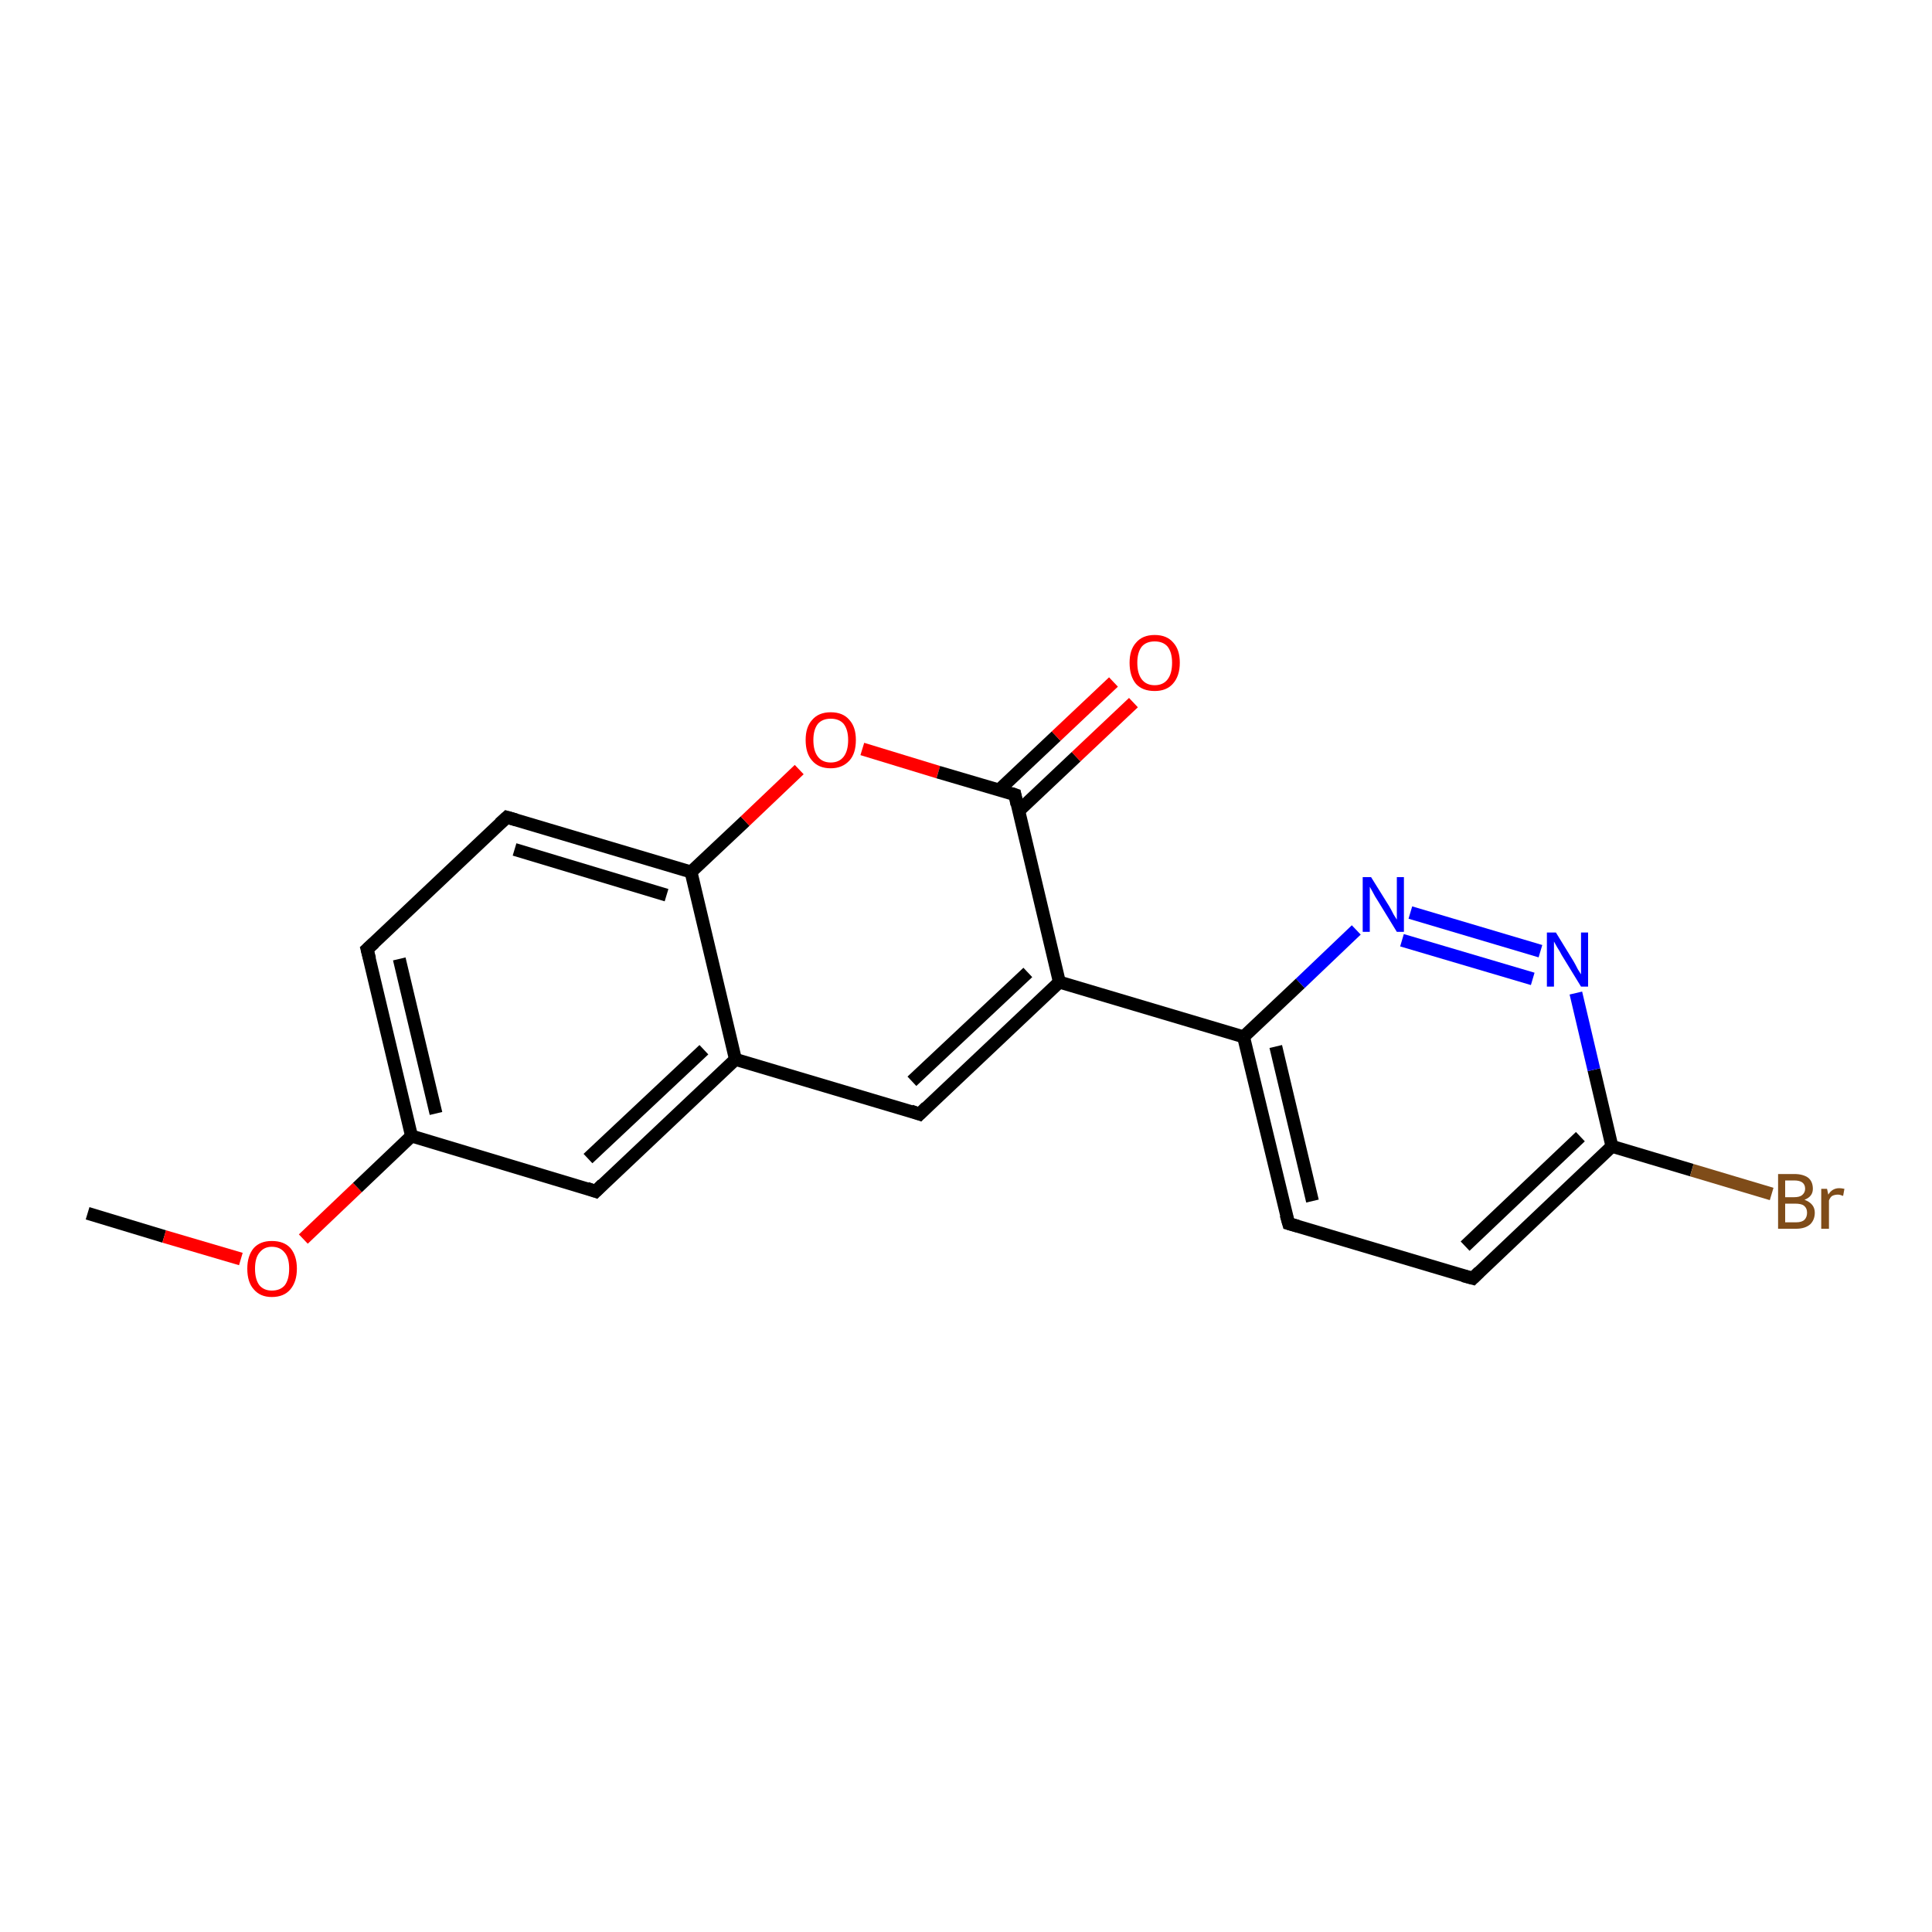 <?xml version='1.0' encoding='iso-8859-1'?>
<svg version='1.1' baseProfile='full'
              xmlns='http://www.w3.org/2000/svg'
                      xmlns:rdkit='http://www.rdkit.org/xml'
                      xmlns:xlink='http://www.w3.org/1999/xlink'
                  xml:space='preserve'
width='300px' height='300px' viewBox='0 0 300 300'>
<!-- END OF HEADER -->
<rect style='opacity:1.0;fill:#FFFFFF;stroke:none' width='300.0' height='300.0' x='0.0' y='0.0'> </rect>
<path class='bond-0 atom-0 atom-1' d='M 13.6,188.4 L 25.5,192.0' style='fill:none;fill-rule:evenodd;stroke:#000000;stroke-width:2.0px;stroke-linecap:butt;stroke-linejoin:miter;stroke-opacity:1' />
<path class='bond-0 atom-0 atom-1' d='M 25.5,192.0 L 37.4,195.5' style='fill:none;fill-rule:evenodd;stroke:#FF0000;stroke-width:2.0px;stroke-linecap:butt;stroke-linejoin:miter;stroke-opacity:1' />
<path class='bond-1 atom-1 atom-2' d='M 47.1,192.4 L 55.5,184.4' style='fill:none;fill-rule:evenodd;stroke:#FF0000;stroke-width:2.0px;stroke-linecap:butt;stroke-linejoin:miter;stroke-opacity:1' />
<path class='bond-1 atom-1 atom-2' d='M 55.5,184.4 L 63.9,176.4' style='fill:none;fill-rule:evenodd;stroke:#000000;stroke-width:2.0px;stroke-linecap:butt;stroke-linejoin:miter;stroke-opacity:1' />
<path class='bond-2 atom-2 atom-3' d='M 63.9,176.4 L 57.0,147.4' style='fill:none;fill-rule:evenodd;stroke:#000000;stroke-width:2.0px;stroke-linecap:butt;stroke-linejoin:miter;stroke-opacity:1' />
<path class='bond-2 atom-2 atom-3' d='M 67.7,172.9 L 62.0,148.9' style='fill:none;fill-rule:evenodd;stroke:#000000;stroke-width:2.0px;stroke-linecap:butt;stroke-linejoin:miter;stroke-opacity:1' />
<path class='bond-3 atom-3 atom-4' d='M 57.0,147.4 L 78.7,126.9' style='fill:none;fill-rule:evenodd;stroke:#000000;stroke-width:2.0px;stroke-linecap:butt;stroke-linejoin:miter;stroke-opacity:1' />
<path class='bond-4 atom-4 atom-5' d='M 78.7,126.9 L 107.3,135.4' style='fill:none;fill-rule:evenodd;stroke:#000000;stroke-width:2.0px;stroke-linecap:butt;stroke-linejoin:miter;stroke-opacity:1' />
<path class='bond-4 atom-4 atom-5' d='M 79.9,131.9 L 103.5,139.0' style='fill:none;fill-rule:evenodd;stroke:#000000;stroke-width:2.0px;stroke-linecap:butt;stroke-linejoin:miter;stroke-opacity:1' />
<path class='bond-5 atom-5 atom-6' d='M 107.3,135.4 L 115.7,127.5' style='fill:none;fill-rule:evenodd;stroke:#000000;stroke-width:2.0px;stroke-linecap:butt;stroke-linejoin:miter;stroke-opacity:1' />
<path class='bond-5 atom-5 atom-6' d='M 115.7,127.5 L 124.1,119.5' style='fill:none;fill-rule:evenodd;stroke:#FF0000;stroke-width:2.0px;stroke-linecap:butt;stroke-linejoin:miter;stroke-opacity:1' />
<path class='bond-6 atom-6 atom-7' d='M 133.9,116.3 L 145.7,119.9' style='fill:none;fill-rule:evenodd;stroke:#FF0000;stroke-width:2.0px;stroke-linecap:butt;stroke-linejoin:miter;stroke-opacity:1' />
<path class='bond-6 atom-6 atom-7' d='M 145.7,119.9 L 157.6,123.4' style='fill:none;fill-rule:evenodd;stroke:#000000;stroke-width:2.0px;stroke-linecap:butt;stroke-linejoin:miter;stroke-opacity:1' />
<path class='bond-7 atom-7 atom-8' d='M 158.2,125.9 L 167.1,117.5' style='fill:none;fill-rule:evenodd;stroke:#000000;stroke-width:2.0px;stroke-linecap:butt;stroke-linejoin:miter;stroke-opacity:1' />
<path class='bond-7 atom-7 atom-8' d='M 167.1,117.5 L 176.0,109.1' style='fill:none;fill-rule:evenodd;stroke:#FF0000;stroke-width:2.0px;stroke-linecap:butt;stroke-linejoin:miter;stroke-opacity:1' />
<path class='bond-7 atom-7 atom-8' d='M 155.1,122.7 L 164.0,114.3' style='fill:none;fill-rule:evenodd;stroke:#000000;stroke-width:2.0px;stroke-linecap:butt;stroke-linejoin:miter;stroke-opacity:1' />
<path class='bond-7 atom-7 atom-8' d='M 164.0,114.3 L 172.9,105.9' style='fill:none;fill-rule:evenodd;stroke:#FF0000;stroke-width:2.0px;stroke-linecap:butt;stroke-linejoin:miter;stroke-opacity:1' />
<path class='bond-8 atom-7 atom-9' d='M 157.6,123.4 L 164.5,152.5' style='fill:none;fill-rule:evenodd;stroke:#000000;stroke-width:2.0px;stroke-linecap:butt;stroke-linejoin:miter;stroke-opacity:1' />
<path class='bond-9 atom-9 atom-10' d='M 164.5,152.5 L 142.8,173.0' style='fill:none;fill-rule:evenodd;stroke:#000000;stroke-width:2.0px;stroke-linecap:butt;stroke-linejoin:miter;stroke-opacity:1' />
<path class='bond-9 atom-9 atom-10' d='M 159.6,151.0 L 141.6,167.9' style='fill:none;fill-rule:evenodd;stroke:#000000;stroke-width:2.0px;stroke-linecap:butt;stroke-linejoin:miter;stroke-opacity:1' />
<path class='bond-10 atom-10 atom-11' d='M 142.8,173.0 L 114.2,164.5' style='fill:none;fill-rule:evenodd;stroke:#000000;stroke-width:2.0px;stroke-linecap:butt;stroke-linejoin:miter;stroke-opacity:1' />
<path class='bond-11 atom-11 atom-12' d='M 114.2,164.5 L 92.5,185.0' style='fill:none;fill-rule:evenodd;stroke:#000000;stroke-width:2.0px;stroke-linecap:butt;stroke-linejoin:miter;stroke-opacity:1' />
<path class='bond-11 atom-11 atom-12' d='M 109.3,163.0 L 91.3,179.9' style='fill:none;fill-rule:evenodd;stroke:#000000;stroke-width:2.0px;stroke-linecap:butt;stroke-linejoin:miter;stroke-opacity:1' />
<path class='bond-12 atom-9 atom-13' d='M 164.5,152.5 L 193.1,161.0' style='fill:none;fill-rule:evenodd;stroke:#000000;stroke-width:2.0px;stroke-linecap:butt;stroke-linejoin:miter;stroke-opacity:1' />
<path class='bond-13 atom-13 atom-14' d='M 193.1,161.0 L 200.1,190.0' style='fill:none;fill-rule:evenodd;stroke:#000000;stroke-width:2.0px;stroke-linecap:butt;stroke-linejoin:miter;stroke-opacity:1' />
<path class='bond-13 atom-13 atom-14' d='M 198.1,162.5 L 203.8,186.5' style='fill:none;fill-rule:evenodd;stroke:#000000;stroke-width:2.0px;stroke-linecap:butt;stroke-linejoin:miter;stroke-opacity:1' />
<path class='bond-14 atom-14 atom-15' d='M 200.1,190.0 L 228.7,198.5' style='fill:none;fill-rule:evenodd;stroke:#000000;stroke-width:2.0px;stroke-linecap:butt;stroke-linejoin:miter;stroke-opacity:1' />
<path class='bond-15 atom-15 atom-16' d='M 228.7,198.5 L 250.3,178.0' style='fill:none;fill-rule:evenodd;stroke:#000000;stroke-width:2.0px;stroke-linecap:butt;stroke-linejoin:miter;stroke-opacity:1' />
<path class='bond-15 atom-15 atom-16' d='M 227.5,193.5 L 245.4,176.5' style='fill:none;fill-rule:evenodd;stroke:#000000;stroke-width:2.0px;stroke-linecap:butt;stroke-linejoin:miter;stroke-opacity:1' />
<path class='bond-16 atom-16 atom-17' d='M 250.3,178.0 L 262.7,181.7' style='fill:none;fill-rule:evenodd;stroke:#000000;stroke-width:2.0px;stroke-linecap:butt;stroke-linejoin:miter;stroke-opacity:1' />
<path class='bond-16 atom-16 atom-17' d='M 262.7,181.7 L 275.1,185.4' style='fill:none;fill-rule:evenodd;stroke:#7F4C19;stroke-width:2.0px;stroke-linecap:butt;stroke-linejoin:miter;stroke-opacity:1' />
<path class='bond-17 atom-16 atom-18' d='M 250.3,178.0 L 247.5,166.1' style='fill:none;fill-rule:evenodd;stroke:#000000;stroke-width:2.0px;stroke-linecap:butt;stroke-linejoin:miter;stroke-opacity:1' />
<path class='bond-17 atom-16 atom-18' d='M 247.5,166.1 L 244.7,154.2' style='fill:none;fill-rule:evenodd;stroke:#0000FF;stroke-width:2.0px;stroke-linecap:butt;stroke-linejoin:miter;stroke-opacity:1' />
<path class='bond-18 atom-18 atom-19' d='M 239.2,147.7 L 219.0,141.7' style='fill:none;fill-rule:evenodd;stroke:#0000FF;stroke-width:2.0px;stroke-linecap:butt;stroke-linejoin:miter;stroke-opacity:1' />
<path class='bond-18 atom-18 atom-19' d='M 238.0,152.0 L 217.7,146.0' style='fill:none;fill-rule:evenodd;stroke:#0000FF;stroke-width:2.0px;stroke-linecap:butt;stroke-linejoin:miter;stroke-opacity:1' />
<path class='bond-19 atom-12 atom-2' d='M 92.5,185.0 L 63.9,176.4' style='fill:none;fill-rule:evenodd;stroke:#000000;stroke-width:2.0px;stroke-linecap:butt;stroke-linejoin:miter;stroke-opacity:1' />
<path class='bond-20 atom-19 atom-13' d='M 210.6,144.4 L 201.9,152.7' style='fill:none;fill-rule:evenodd;stroke:#0000FF;stroke-width:2.0px;stroke-linecap:butt;stroke-linejoin:miter;stroke-opacity:1' />
<path class='bond-20 atom-19 atom-13' d='M 201.9,152.7 L 193.1,161.0' style='fill:none;fill-rule:evenodd;stroke:#000000;stroke-width:2.0px;stroke-linecap:butt;stroke-linejoin:miter;stroke-opacity:1' />
<path class='bond-21 atom-11 atom-5' d='M 114.2,164.5 L 107.3,135.4' style='fill:none;fill-rule:evenodd;stroke:#000000;stroke-width:2.0px;stroke-linecap:butt;stroke-linejoin:miter;stroke-opacity:1' />
<path d='M 57.4,148.9 L 57.0,147.4 L 58.1,146.4' style='fill:none;stroke:#000000;stroke-width:2.0px;stroke-linecap:butt;stroke-linejoin:miter;stroke-opacity:1;' />
<path d='M 77.6,127.9 L 78.7,126.9 L 80.1,127.3' style='fill:none;stroke:#000000;stroke-width:2.0px;stroke-linecap:butt;stroke-linejoin:miter;stroke-opacity:1;' />
<path d='M 157.0,123.2 L 157.6,123.4 L 157.9,124.9' style='fill:none;stroke:#000000;stroke-width:2.0px;stroke-linecap:butt;stroke-linejoin:miter;stroke-opacity:1;' />
<path d='M 143.9,171.9 L 142.8,173.0 L 141.4,172.5' style='fill:none;stroke:#000000;stroke-width:2.0px;stroke-linecap:butt;stroke-linejoin:miter;stroke-opacity:1;' />
<path d='M 93.6,183.9 L 92.5,185.0 L 91.1,184.5' style='fill:none;stroke:#000000;stroke-width:2.0px;stroke-linecap:butt;stroke-linejoin:miter;stroke-opacity:1;' />
<path d='M 199.7,188.6 L 200.1,190.0 L 201.5,190.4' style='fill:none;stroke:#000000;stroke-width:2.0px;stroke-linecap:butt;stroke-linejoin:miter;stroke-opacity:1;' />
<path d='M 227.2,198.1 L 228.7,198.5 L 229.7,197.5' style='fill:none;stroke:#000000;stroke-width:2.0px;stroke-linecap:butt;stroke-linejoin:miter;stroke-opacity:1;' />
<path class='atom-1' d='M 38.4 197.0
Q 38.4 195.0, 39.4 193.8
Q 40.4 192.7, 42.2 192.7
Q 44.1 192.7, 45.1 193.8
Q 46.1 195.0, 46.1 197.0
Q 46.1 199.0, 45.1 200.2
Q 44.1 201.4, 42.2 201.4
Q 40.4 201.4, 39.4 200.2
Q 38.4 199.1, 38.4 197.0
M 42.2 200.4
Q 43.5 200.4, 44.2 199.6
Q 44.9 198.7, 44.9 197.0
Q 44.9 195.3, 44.2 194.5
Q 43.5 193.6, 42.2 193.6
Q 41.0 193.6, 40.3 194.5
Q 39.6 195.3, 39.6 197.0
Q 39.6 198.7, 40.3 199.6
Q 41.0 200.4, 42.2 200.4
' fill='#FF0000'/>
<path class='atom-6' d='M 125.1 114.9
Q 125.1 112.9, 126.1 111.8
Q 127.1 110.6, 129.0 110.6
Q 130.9 110.6, 131.9 111.8
Q 132.9 112.9, 132.9 114.9
Q 132.9 117.0, 131.9 118.1
Q 130.8 119.3, 129.0 119.3
Q 127.1 119.3, 126.1 118.1
Q 125.1 117.0, 125.1 114.9
M 129.0 118.4
Q 130.3 118.4, 131.0 117.5
Q 131.7 116.6, 131.7 114.9
Q 131.7 113.3, 131.0 112.4
Q 130.3 111.6, 129.0 111.6
Q 127.7 111.6, 127.0 112.4
Q 126.3 113.3, 126.3 114.9
Q 126.3 116.6, 127.0 117.5
Q 127.7 118.4, 129.0 118.4
' fill='#FF0000'/>
<path class='atom-8' d='M 175.4 102.9
Q 175.4 100.9, 176.4 99.8
Q 177.4 98.6, 179.3 98.6
Q 181.2 98.6, 182.2 99.8
Q 183.2 100.9, 183.2 102.9
Q 183.2 105.0, 182.1 106.2
Q 181.1 107.3, 179.3 107.3
Q 177.4 107.3, 176.4 106.2
Q 175.4 105.0, 175.4 102.9
M 179.3 106.4
Q 180.6 106.4, 181.3 105.5
Q 182.0 104.6, 182.0 102.9
Q 182.0 101.3, 181.3 100.4
Q 180.6 99.6, 179.3 99.6
Q 178.0 99.6, 177.3 100.4
Q 176.6 101.3, 176.6 102.9
Q 176.6 104.6, 177.3 105.5
Q 178.0 106.4, 179.3 106.4
' fill='#FF0000'/>
<path class='atom-17' d='M 280.2 186.3
Q 281.0 186.6, 281.4 187.1
Q 281.8 187.6, 281.8 188.3
Q 281.8 189.4, 281.1 190.1
Q 280.3 190.8, 278.9 190.8
L 276.1 190.8
L 276.1 182.3
L 278.6 182.3
Q 280.0 182.3, 280.8 182.9
Q 281.5 183.5, 281.5 184.6
Q 281.5 185.8, 280.2 186.3
M 277.2 183.3
L 277.2 185.9
L 278.6 185.9
Q 279.4 185.9, 279.8 185.6
Q 280.3 185.2, 280.3 184.6
Q 280.3 183.3, 278.6 183.3
L 277.2 183.3
M 278.9 189.8
Q 279.8 189.8, 280.2 189.4
Q 280.6 189.0, 280.6 188.3
Q 280.6 187.6, 280.1 187.2
Q 279.7 186.9, 278.7 186.9
L 277.2 186.9
L 277.2 189.8
L 278.9 189.8
' fill='#7F4C19'/>
<path class='atom-17' d='M 283.7 184.6
L 283.9 185.5
Q 284.5 184.5, 285.6 184.5
Q 285.9 184.5, 286.4 184.6
L 286.2 185.7
Q 285.7 185.5, 285.4 185.5
Q 284.9 185.5, 284.5 185.7
Q 284.2 185.9, 284.0 186.4
L 284.0 190.8
L 282.8 190.8
L 282.8 184.6
L 283.7 184.6
' fill='#7F4C19'/>
<path class='atom-18' d='M 241.6 144.8
L 244.3 149.2
Q 244.6 149.7, 245.0 150.5
Q 245.5 151.3, 245.5 151.3
L 245.5 144.8
L 246.6 144.8
L 246.6 153.2
L 245.5 153.2
L 242.5 148.3
Q 242.2 147.7, 241.8 147.1
Q 241.4 146.4, 241.3 146.2
L 241.3 153.2
L 240.2 153.2
L 240.2 144.8
L 241.6 144.8
' fill='#0000FF'/>
<path class='atom-19' d='M 212.9 136.2
L 215.7 140.7
Q 216.0 141.2, 216.4 142.0
Q 216.9 142.8, 216.9 142.8
L 216.9 136.2
L 218.0 136.2
L 218.0 144.7
L 216.9 144.7
L 213.9 139.8
Q 213.5 139.2, 213.2 138.6
Q 212.8 137.9, 212.7 137.7
L 212.7 144.7
L 211.6 144.7
L 211.6 136.2
L 212.9 136.2
' fill='#0000FF'/>
</svg>
